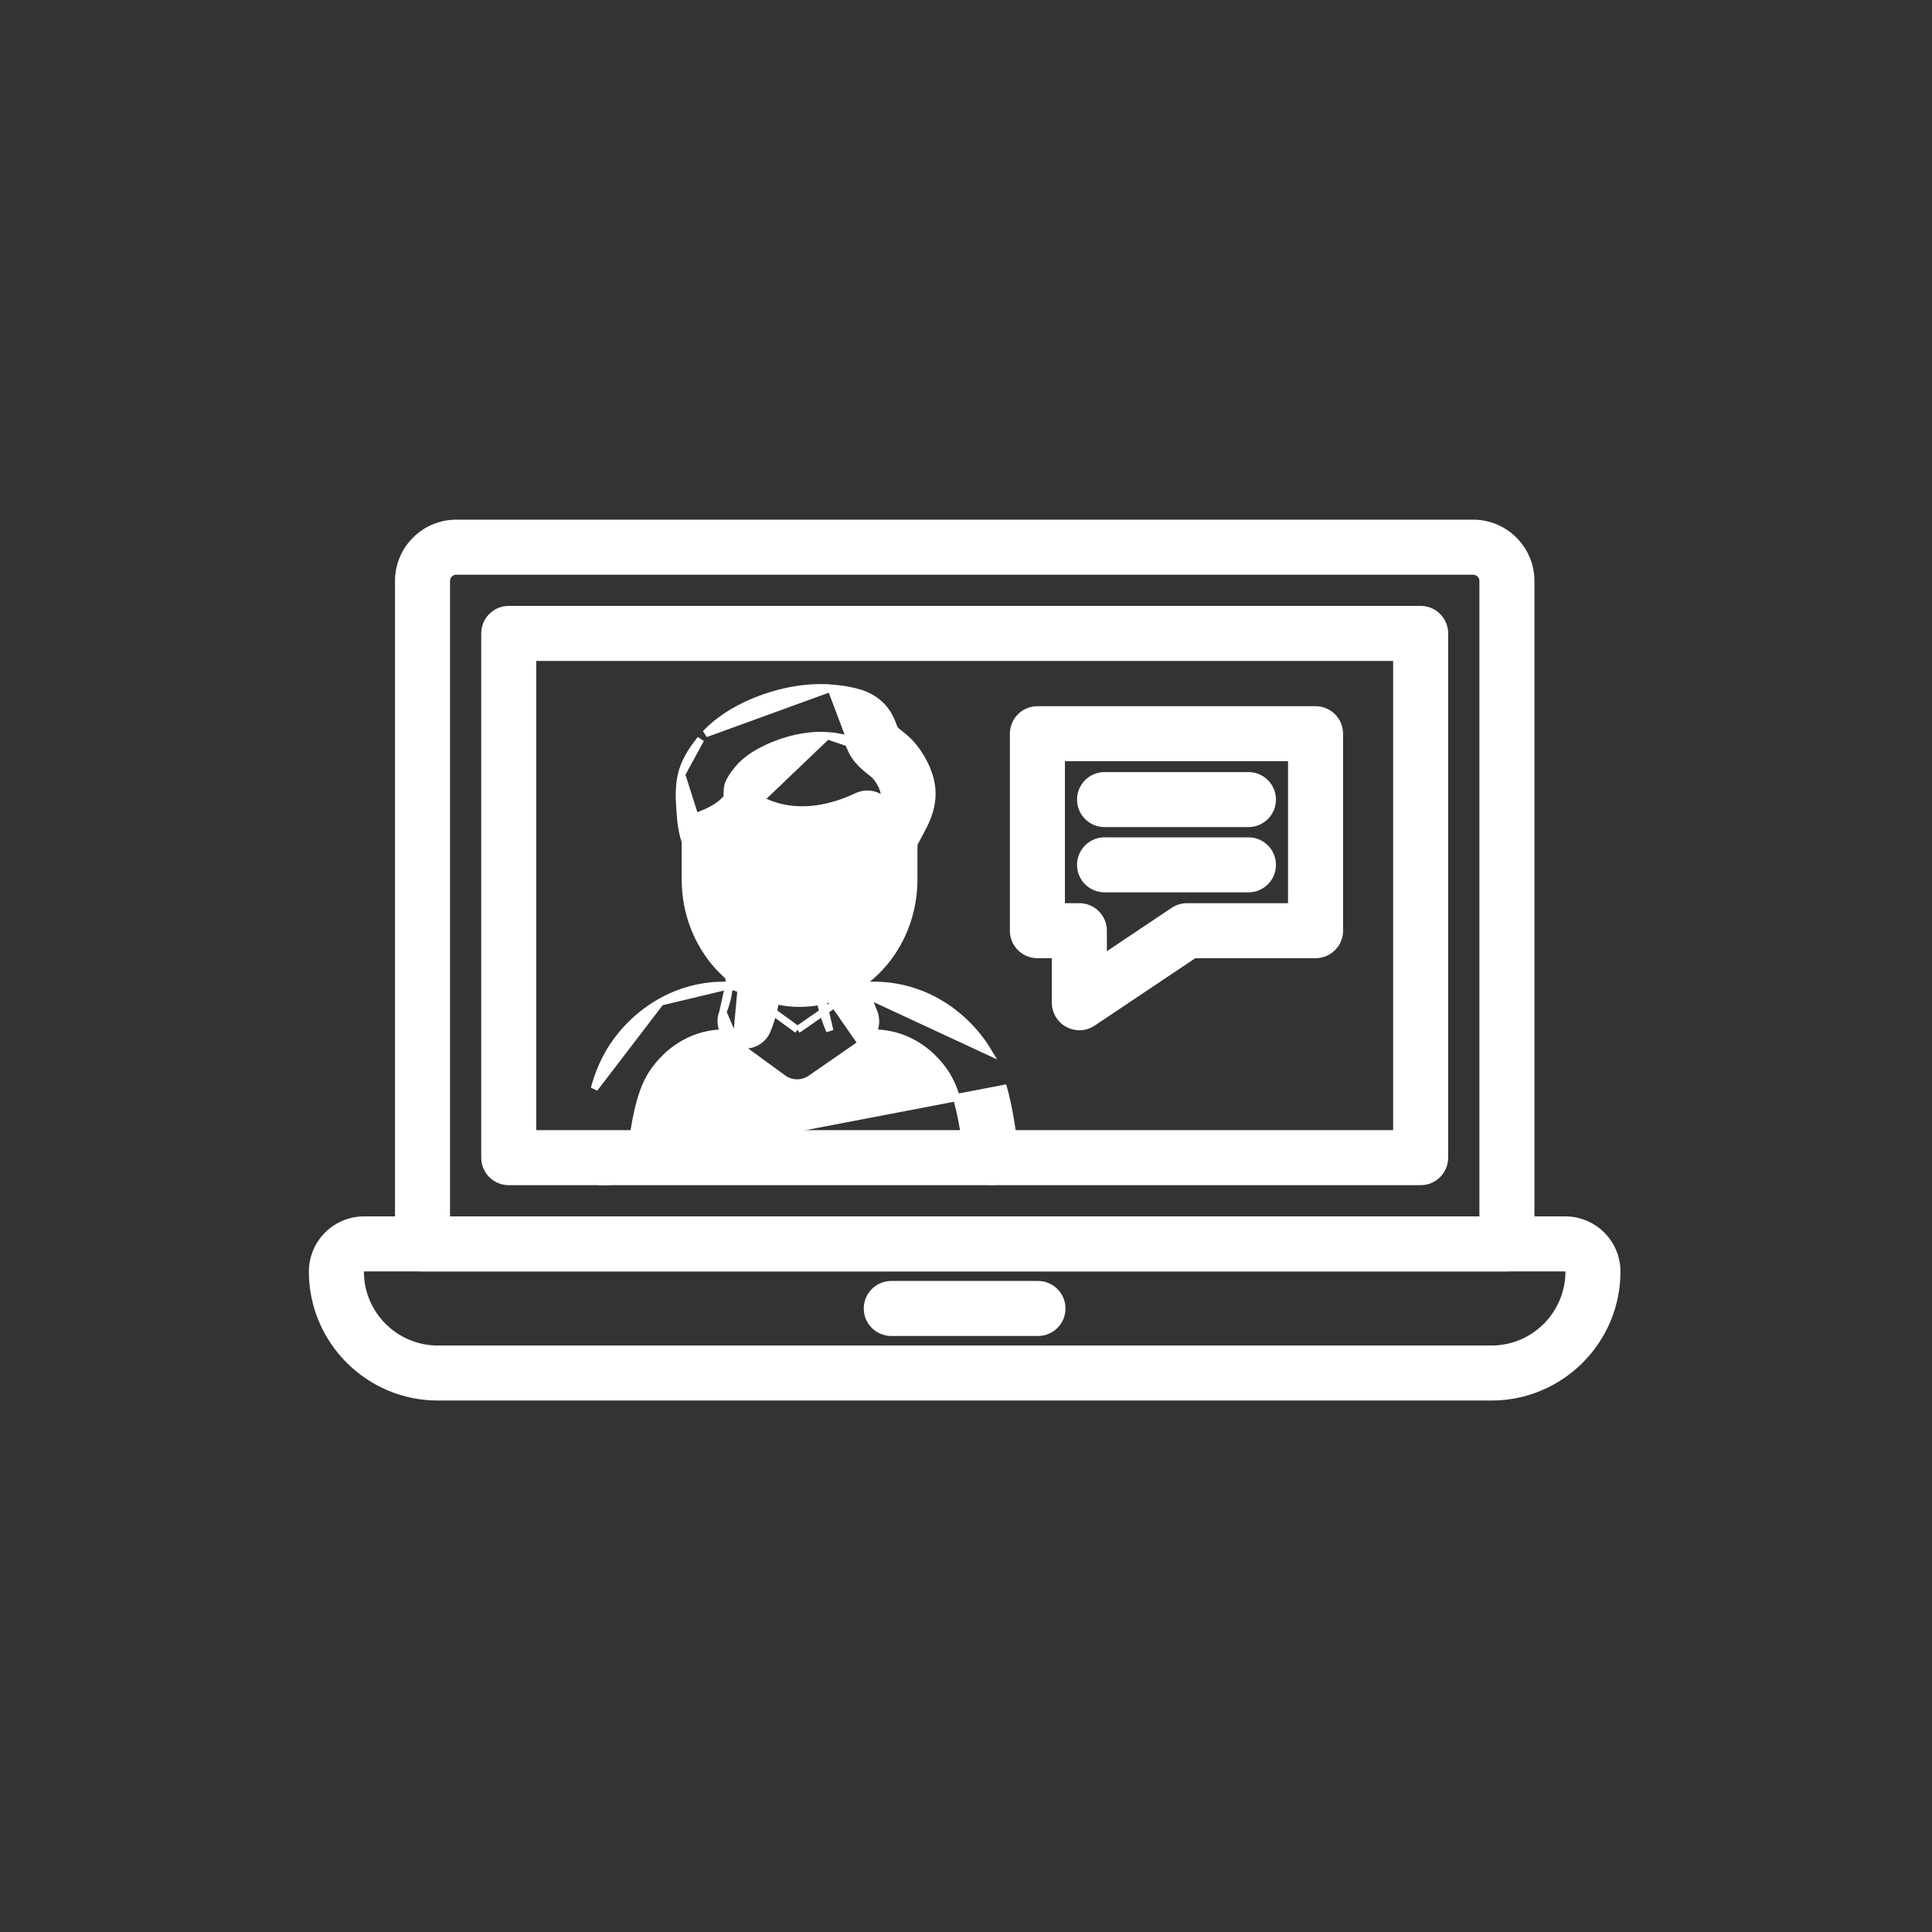 <svg width="80" height="80" viewBox="0 0 80 80" fill="none" xmlns="http://www.w3.org/2000/svg">
<rect x="0" y="0" width="80" height="80" fill="#333333" stroke="none"/>
<path d="M17.495 52.497H62.398C62.945 52.497 63.388 52.054 63.388 51.508V24.056C63.388 22.739 62.316 21.668 61 21.668H18.894C17.577 21.668 16.506 22.739 16.506 24.056V51.508C16.506 52.054 16.949 52.497 17.495 52.497ZM61.409 24.056V50.519H18.485V24.056C18.485 23.83 18.669 23.647 18.894 23.647H61C61.225 23.647 61.409 23.83 61.409 24.056Z" fill="white" stroke="white" stroke-width="0.3"/>
<path d="M21.066 48.926H58.826C59.373 48.926 59.815 48.483 59.815 47.937V26.229C59.815 25.682 59.373 25.239 58.826 25.239H21.066C20.519 25.239 20.077 25.682 20.077 26.229V47.937C20.077 48.483 20.519 48.926 21.066 48.926ZM57.837 27.218V46.947H22.055V27.218H57.837Z" fill="white" stroke="white" stroke-width="0.3"/>
<path d="M25.122 48.926H25.122C25.089 48.926 25.056 48.924 25.023 48.921L25.122 48.926ZM25.122 48.926C25.624 48.926 26.054 48.545 26.105 48.035L25.122 48.926ZM35.421 40.978L35.421 40.978C35.573 40.873 35.753 40.812 35.938 40.803L35.938 40.803C36.636 40.771 37.701 40.864 38.813 41.49C40.01 42.164 40.677 43.138 40.909 43.527L35.421 40.978ZM35.421 40.978L33.023 42.639M35.421 40.978L33.023 42.639M30.228 40.803C29.53 40.771 28.465 40.864 27.353 41.49L30.228 40.803ZM30.228 40.803C30.421 40.812 30.608 40.878 30.765 40.992M30.228 40.803L30.765 40.992M30.765 40.992L33.023 42.639M30.765 40.992L33.023 42.639M25.257 43.526C24.982 43.986 24.777 44.479 24.61 45.074L27.353 41.49C26.201 42.139 25.546 43.043 25.257 43.526L25.257 43.526ZM42.03 47.839C41.92 46.736 41.761 45.806 41.556 45.075L26.105 48.034C26.204 47.039 26.342 46.223 26.515 45.609L26.515 45.609C26.637 45.174 26.773 44.846 26.955 44.541C27.105 44.29 27.542 43.654 28.324 43.214L28.324 43.214C28.891 42.895 29.436 42.795 29.857 42.779L32.425 44.652C32.425 44.652 32.425 44.652 32.425 44.652C32.765 44.9 33.225 44.906 33.571 44.666L33.571 44.666L36.296 42.778C36.718 42.793 37.27 42.892 37.842 43.214L37.842 43.214C38.625 43.655 39.061 44.29 39.211 44.541L39.211 44.542C39.393 44.847 39.529 45.174 39.651 45.609L39.651 45.609C39.823 46.223 39.962 47.039 40.061 48.035C40.115 48.578 40.599 48.975 41.143 48.921L41.143 48.921C41.687 48.867 42.084 48.382 42.03 47.839Z" fill="white" stroke="white" stroke-width="0.3"/>
<path d="M30.005 33.142L30.116 33.243L30.005 33.142ZM30.005 33.142C30.355 32.755 30.937 32.691 31.348 33.025C31.461 33.108 32.987 34.16 35.494 32.978L35.494 32.978C35.88 32.796 36.34 32.883 36.634 33.193C36.745 33.31 37.093 33.648 37.37 33.819L37.37 33.819C37.662 33.999 37.84 34.318 37.84 34.661V36.412C37.84 39.229 35.729 41.544 33.109 41.544C30.488 41.544 28.377 39.23 28.377 36.412V34.661C28.377 34.239 28.645 33.864 29.043 33.726C29.128 33.696 29.305 33.623 29.494 33.518C29.686 33.413 29.878 33.283 30.005 33.142ZM30.356 36.412V35.301C30.51 35.22 30.68 35.121 30.849 35.005C31.381 35.252 32.191 35.515 33.228 35.514C33.952 35.514 34.785 35.386 35.707 35.036C35.756 35.079 35.808 35.122 35.862 35.166V36.412C35.862 38.169 34.609 39.565 33.109 39.565C31.608 39.565 30.356 38.169 30.356 36.412Z" fill="white" stroke="white" stroke-width="0.3"/>
<path d="M36.183 33.93C36.185 33.928 36.188 33.926 36.192 33.923L36.252 34.003L36.184 33.931L36.183 33.93M36.183 33.93L36.183 33.93L36.183 33.93L36.183 33.93M36.183 33.93L36.183 33.93M36.183 33.93C36.183 33.93 36.183 33.93 36.183 33.93M36.183 33.93C36.181 33.931 36.18 33.932 36.179 33.933C36.178 33.935 36.176 33.937 36.176 33.936L36.236 33.996L36.183 33.931L36.183 33.93M36.183 33.93L36.183 33.93M28.221 32.066L28.221 32.066C28.332 31.598 28.596 31.122 29.013 30.612L28.221 32.066ZM28.221 32.066C28.098 32.578 28.129 33.078 28.153 33.461L28.154 33.468L28.154 33.475C28.182 33.921 28.218 34.503 28.456 35.054C28.618 35.428 28.983 35.651 29.365 35.651M28.221 32.066L29.365 35.651M34.407 28.492L34.407 28.492C34.832 28.525 35.199 28.585 35.527 28.677L35.487 28.821L35.527 28.677C36.045 28.822 36.463 29.111 36.727 29.519C36.853 29.713 36.926 29.904 36.982 30.046L36.983 30.05L36.983 30.05C36.997 30.085 37.012 30.125 37.026 30.159C37.033 30.176 37.04 30.19 37.045 30.201C37.047 30.205 37.048 30.207 37.049 30.209C37.089 30.253 37.159 30.309 37.259 30.388C37.259 30.388 37.259 30.388 37.259 30.388L37.261 30.39C37.4 30.5 37.567 30.632 37.729 30.814C38.095 31.227 38.515 31.928 38.581 32.659C38.646 33.366 38.363 33.973 38.155 34.353C38.15 34.364 38.139 34.384 38.124 34.413L38.124 34.413C37.777 35.083 37.673 35.248 37.516 35.391L37.516 35.392C37.113 35.76 36.487 35.732 36.119 35.329C35.785 34.964 35.776 34.417 36.076 34.043C36.109 33.99 36.187 33.852 36.367 33.503L36.368 33.503C36.392 33.456 36.41 33.42 36.418 33.407C36.467 33.318 36.52 33.213 36.559 33.108C36.599 33.001 36.617 32.908 36.611 32.838L36.611 32.838C36.604 32.755 36.565 32.633 36.497 32.499C36.43 32.366 36.342 32.233 36.248 32.126L36.248 32.126C36.205 32.078 36.134 32.021 36.033 31.942L36.033 31.942L36.03 31.939C35.888 31.827 35.7 31.679 35.529 31.476L34.407 28.492ZM34.407 28.492C33.794 28.445 33.139 28.501 32.46 28.657C31.979 28.767 30.3 29.22 29.217 30.379L34.407 28.492ZM34.255 30.464L34.255 30.464C33.846 30.433 33.391 30.472 32.903 30.585L32.869 30.439L32.903 30.585C32.206 30.745 31.209 31.145 30.662 31.73L30.662 31.73C30.622 31.774 30.582 31.819 30.544 31.865L30.544 31.865C30.237 32.24 30.163 32.451 30.145 32.525L30.145 32.525C30.092 32.745 30.109 33.034 30.128 33.344L30.128 33.344C30.151 33.706 30.174 34.04 30.273 34.269L34.255 30.464ZM34.255 30.464C34.556 30.488 34.796 30.526 34.993 30.581C35.035 30.593 35.061 30.605 35.076 30.613C35.081 30.624 35.087 30.637 35.094 30.653C35.108 30.686 35.122 30.724 35.137 30.762L34.255 30.464ZM29.365 35.651C29.496 35.651 29.629 35.625 29.757 35.569L29.365 35.651ZM36.083 34.041L36.083 34.041L36.083 34.041ZM36.083 34.041L36.081 34.042L36.083 34.041ZM36.076 34.047C36.075 34.049 36.074 34.05 36.073 34.051C36.074 34.05 36.075 34.049 36.076 34.047L36.076 34.047ZM35.137 30.762L35.139 30.766C35.21 30.951 35.315 31.223 35.529 31.476L35.137 30.762Z" fill="white" stroke="white" stroke-width="0.3"/>
<path d="M30.483 43.199L30.483 43.199C29.976 42.996 29.73 42.42 29.933 41.913M30.483 43.199L29.933 41.913M30.483 43.199C30.603 43.248 30.728 43.271 30.851 43.271C31.243 43.271 31.614 43.036 31.769 42.65L31.769 42.65C31.948 42.206 32.165 41.508 32.183 40.719C32.192 40.283 32.13 40.023 32.078 39.801L32.078 39.801L32.077 39.797C32.069 39.765 32.061 39.732 32.054 39.698L32.054 39.698C31.934 39.164 31.405 38.829 30.872 38.948L30.872 38.948M30.483 43.199L30.872 38.948M29.933 41.913C30.031 41.67 30.193 41.19 30.205 40.675L29.933 41.913ZM30.872 38.948C30.339 39.067 30.004 39.596 30.123 40.13L30.872 38.948ZM30.153 40.26C30.193 40.428 30.209 40.493 30.205 40.675L30.153 40.258L30.153 40.26ZM30.123 40.13C30.133 40.175 30.143 40.218 30.153 40.258L30.123 40.13Z" fill="white" stroke="white" stroke-width="0.3"/>
<path d="M33.882 40.626L33.882 40.626C33.875 40.285 33.911 40.053 33.949 39.873C34.038 39.418 34.439 39.074 34.92 39.074C35.467 39.074 35.91 39.517 35.91 40.063V40.063C35.91 40.134 35.902 40.204 35.887 40.273L35.887 40.273C35.87 40.35 35.857 40.424 35.86 40.583C35.871 41.096 36.035 41.574 36.172 41.886L36.172 41.887C36.392 42.387 36.165 42.97 35.665 43.19L33.882 40.626ZM33.882 40.626C33.897 41.304 34.059 41.996 34.361 42.683L33.882 40.626Z" fill="white" stroke="white" stroke-width="0.3"/>
<path d="M18.131 57.843H61.759C64.621 57.843 66.95 55.515 66.95 52.653C66.95 51.476 65.992 50.518 64.815 50.518H15.074C13.897 50.518 12.94 51.476 12.94 52.653C12.94 55.515 15.268 57.843 18.131 57.843ZM14.918 52.653C14.918 52.567 14.988 52.497 15.074 52.497H64.815C64.901 52.497 64.971 52.567 64.971 52.653C64.971 54.424 63.53 55.865 61.759 55.865H18.131C16.359 55.865 14.918 54.424 14.918 52.653Z" fill="white" stroke="white" stroke-width="0.3"/>
<path d="M36.906 55.17H42.981C43.527 55.17 43.97 54.728 43.97 54.181C43.97 53.635 43.527 53.192 42.981 53.192H36.906C36.359 53.192 35.916 53.635 35.916 54.181C35.916 54.728 36.359 55.17 36.906 55.17Z" fill="white" stroke="white" stroke-width="0.3"/>
<path d="M43.704 39.527V41.522C43.704 41.887 43.906 42.222 44.228 42.394C44.374 42.472 44.534 42.511 44.694 42.511C44.886 42.511 45.078 42.455 45.244 42.344L45.244 42.344L49.45 39.527H54.475C55.021 39.527 55.464 39.084 55.464 38.538V30.381C55.464 29.835 55.021 29.392 54.475 29.392H42.956C42.41 29.392 41.967 29.835 41.967 30.381V38.538C41.967 39.084 42.41 39.527 42.956 39.527H43.704ZM44.694 37.549H43.946V31.37H53.485V37.549H49.15C48.954 37.549 48.762 37.607 48.599 37.716C48.599 37.716 48.599 37.716 48.599 37.716L45.683 39.669V38.538C45.683 37.992 45.24 37.549 44.694 37.549Z" fill="white" stroke="white" stroke-width="0.3"/>
<path d="M45.738 34.098H51.696C52.242 34.098 52.685 33.655 52.685 33.109C52.685 32.563 52.242 32.12 51.696 32.12H45.738C45.191 32.12 44.748 32.563 44.748 33.109C44.748 33.655 45.191 34.098 45.738 34.098Z" fill="white" stroke="white" stroke-width="0.3"/>
<path d="M45.738 36.8H51.696C52.242 36.8 52.685 36.358 52.685 35.811C52.685 35.265 52.242 34.822 51.696 34.822H45.738C45.191 34.822 44.748 35.265 44.748 35.811C44.748 36.358 45.191 36.8 45.738 36.8Z" fill="white" stroke="white" stroke-width="0.3"/>
</svg>
